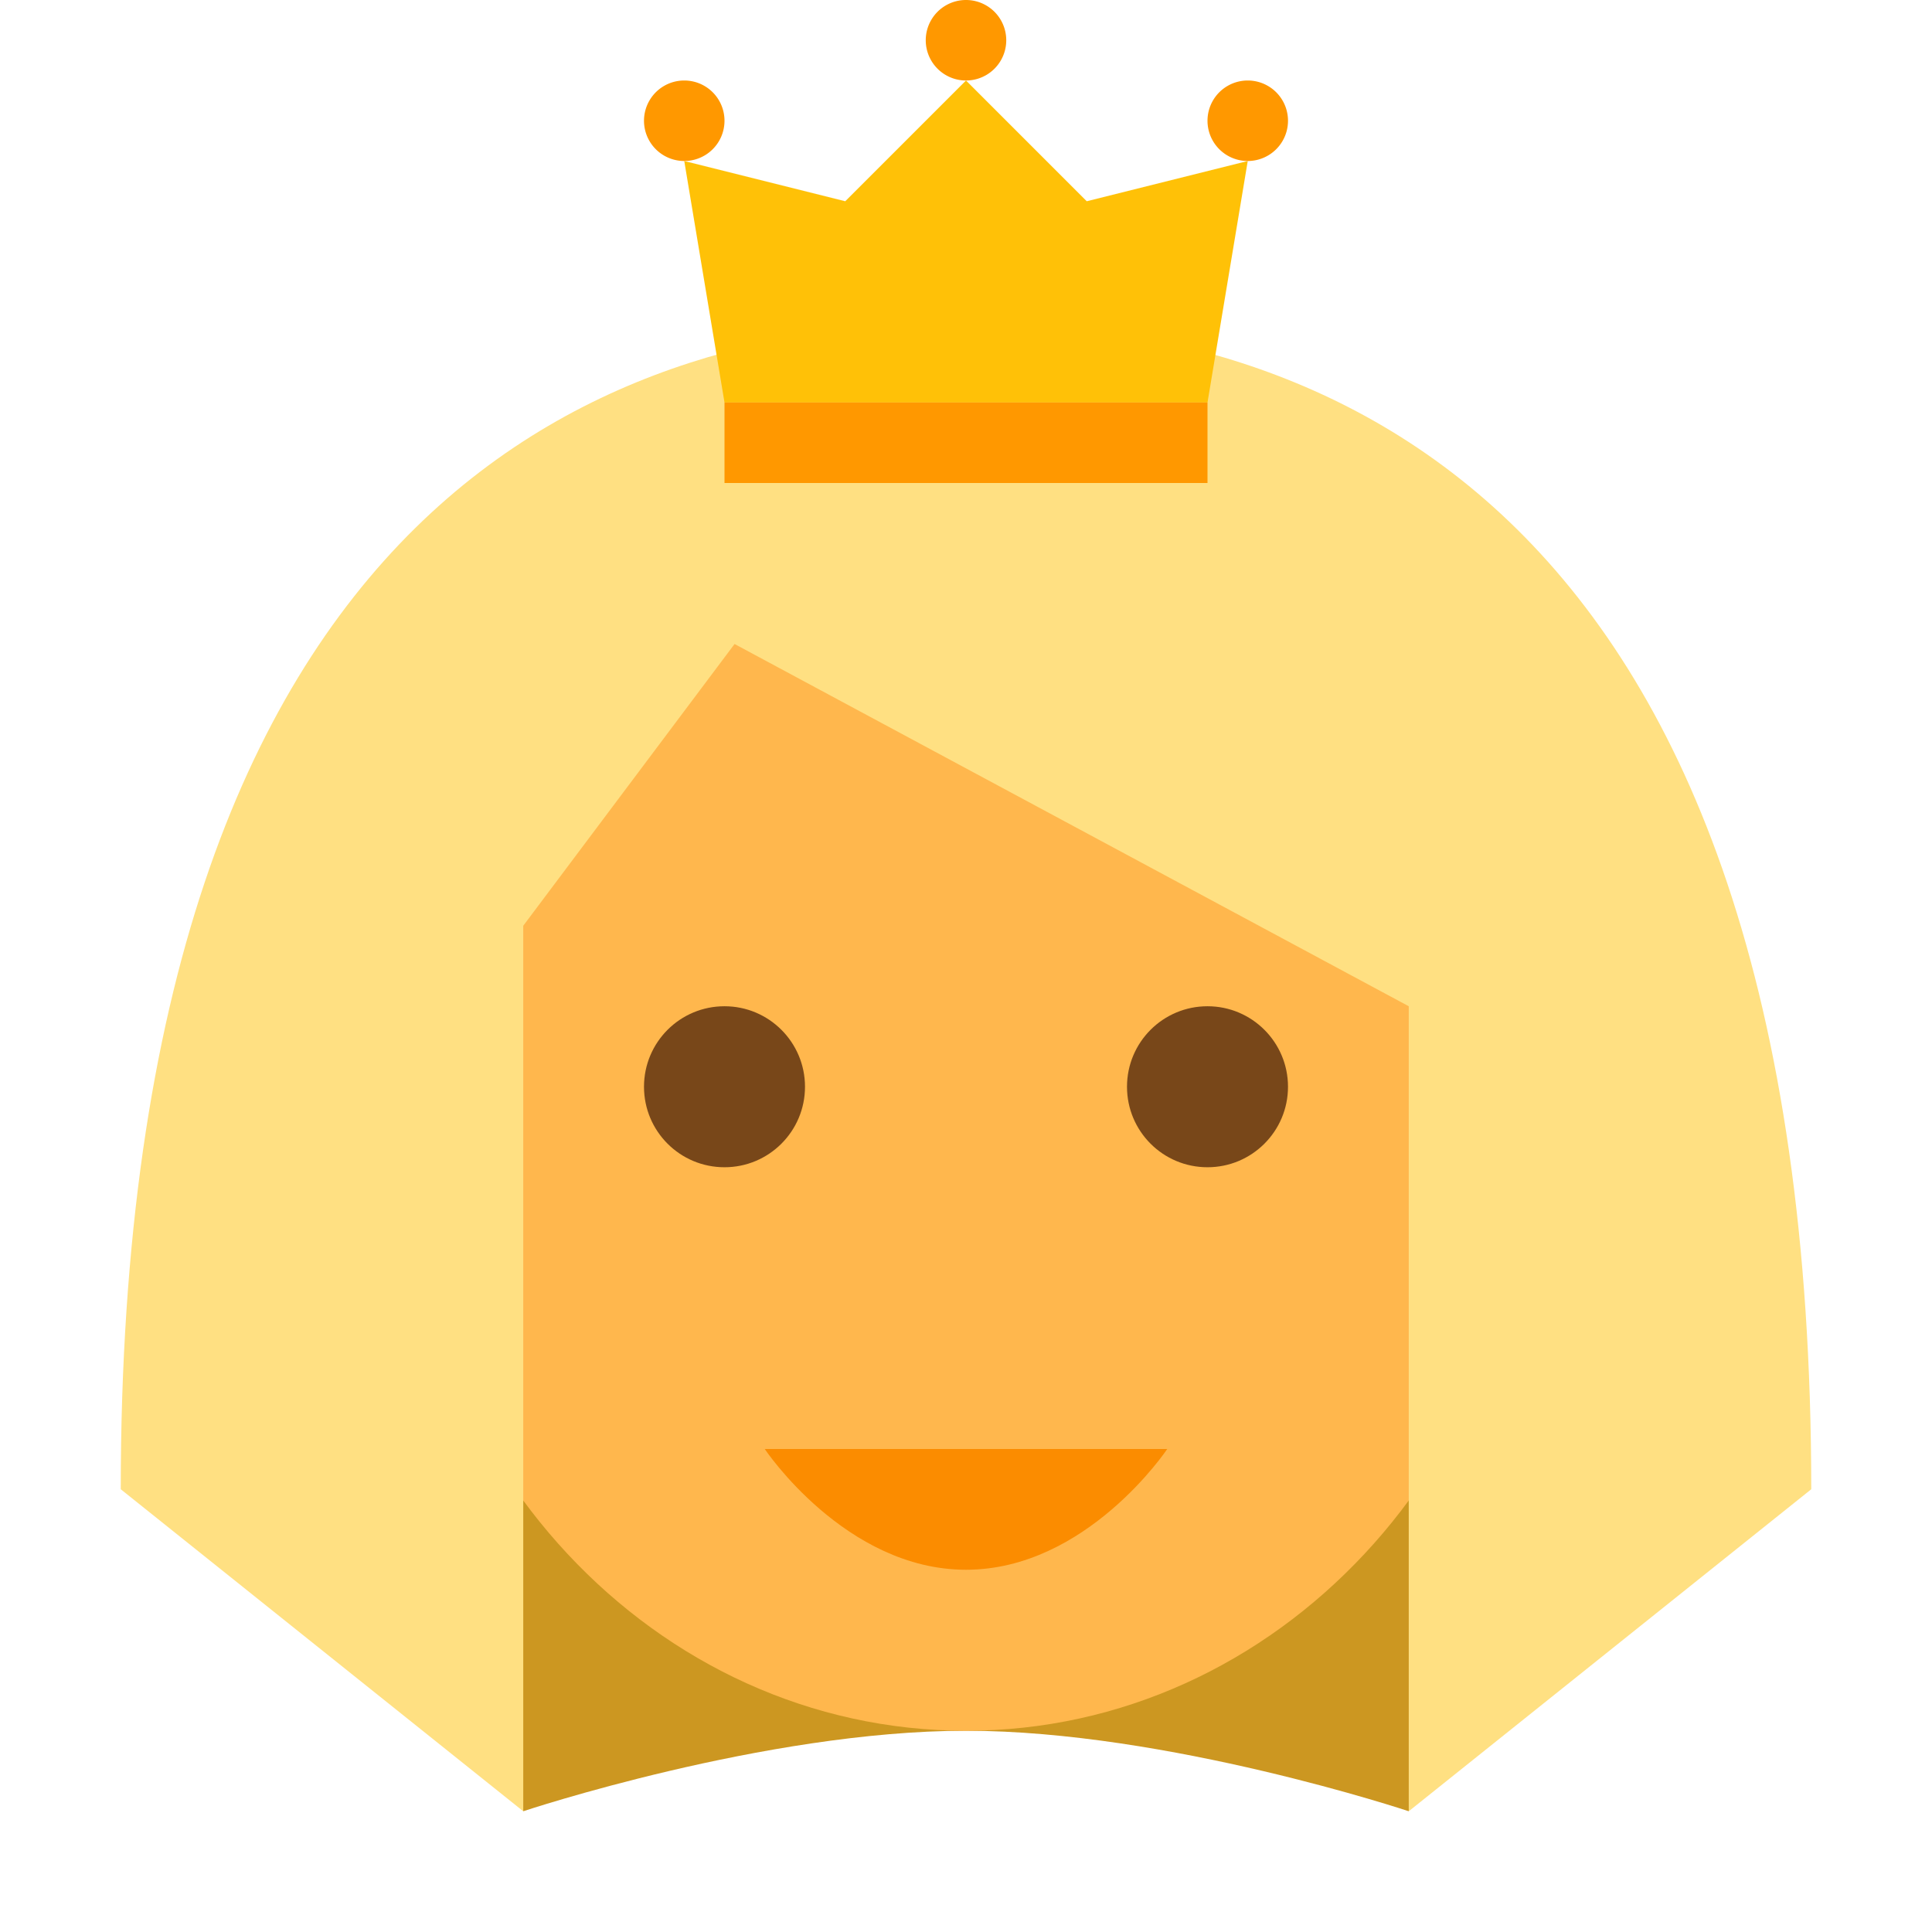 <svg xmlns="http://www.w3.org/2000/svg"  viewBox="0 0 48 48" width="50px" height="50px"><path fill="#cc9721" d="M35,45c0,0-6-2-11-2s-11,2-11,2l-1-12h24L35,45z"/><path fill="#ffa726" d="M14 29c0 2.208-1.791 4-4 4s-4-1.792-4-4c0-2.209 1.791-4 4-4S14 26.791 14 29M42 29c0 2.208-1.791 4-4 4s-4-1.792-4-4c0-2.209 1.791-4 4-4S42 26.791 42 29"/><path fill="#ffb74d" d="M38,19c0-12.725-28-8.285-28,0v9c0,8.286,6.269,15,14,15s14-6.714,14-15V19z"/><path fill="#784719" d="M32,27c0,1.106-0.896,2-2,2c-1.106,0-2-0.894-2-2c0-1.105,0.894-2,2-2C31.104,25,32,25.895,32,27 M20,27c0-1.105-0.896-2-2-2c-1.106,0-2,0.895-2,2c0,1.106,0.894,2,2,2C19.104,29,20,28.106,20,27"/><path fill="#ffe082" d="M3,37C3,12,15.495,8,24,8s21,4.063,21,29l-10,8V25l-16.75-9L13,23v22C13,45,3,37,3,37z"/><path fill="#fb8c00" d="M19,36h10c0,0-2,3-5,3S19,36,19,36z"/><path fill="#ffc107" d="M30 10L18 10 17 4 21 5 24 2 27 5 31 4z"/><path fill="#ff9800" d="M18 10H30V12H18zM24 0A1 1 0 1 0 24 2 1 1 0 1 0 24 0zM31 2A1 1 0 1 0 31 4 1 1 0 1 0 31 2zM17 2A1 1 0 1 0 17 4 1 1 0 1 0 17 2z"/></svg>